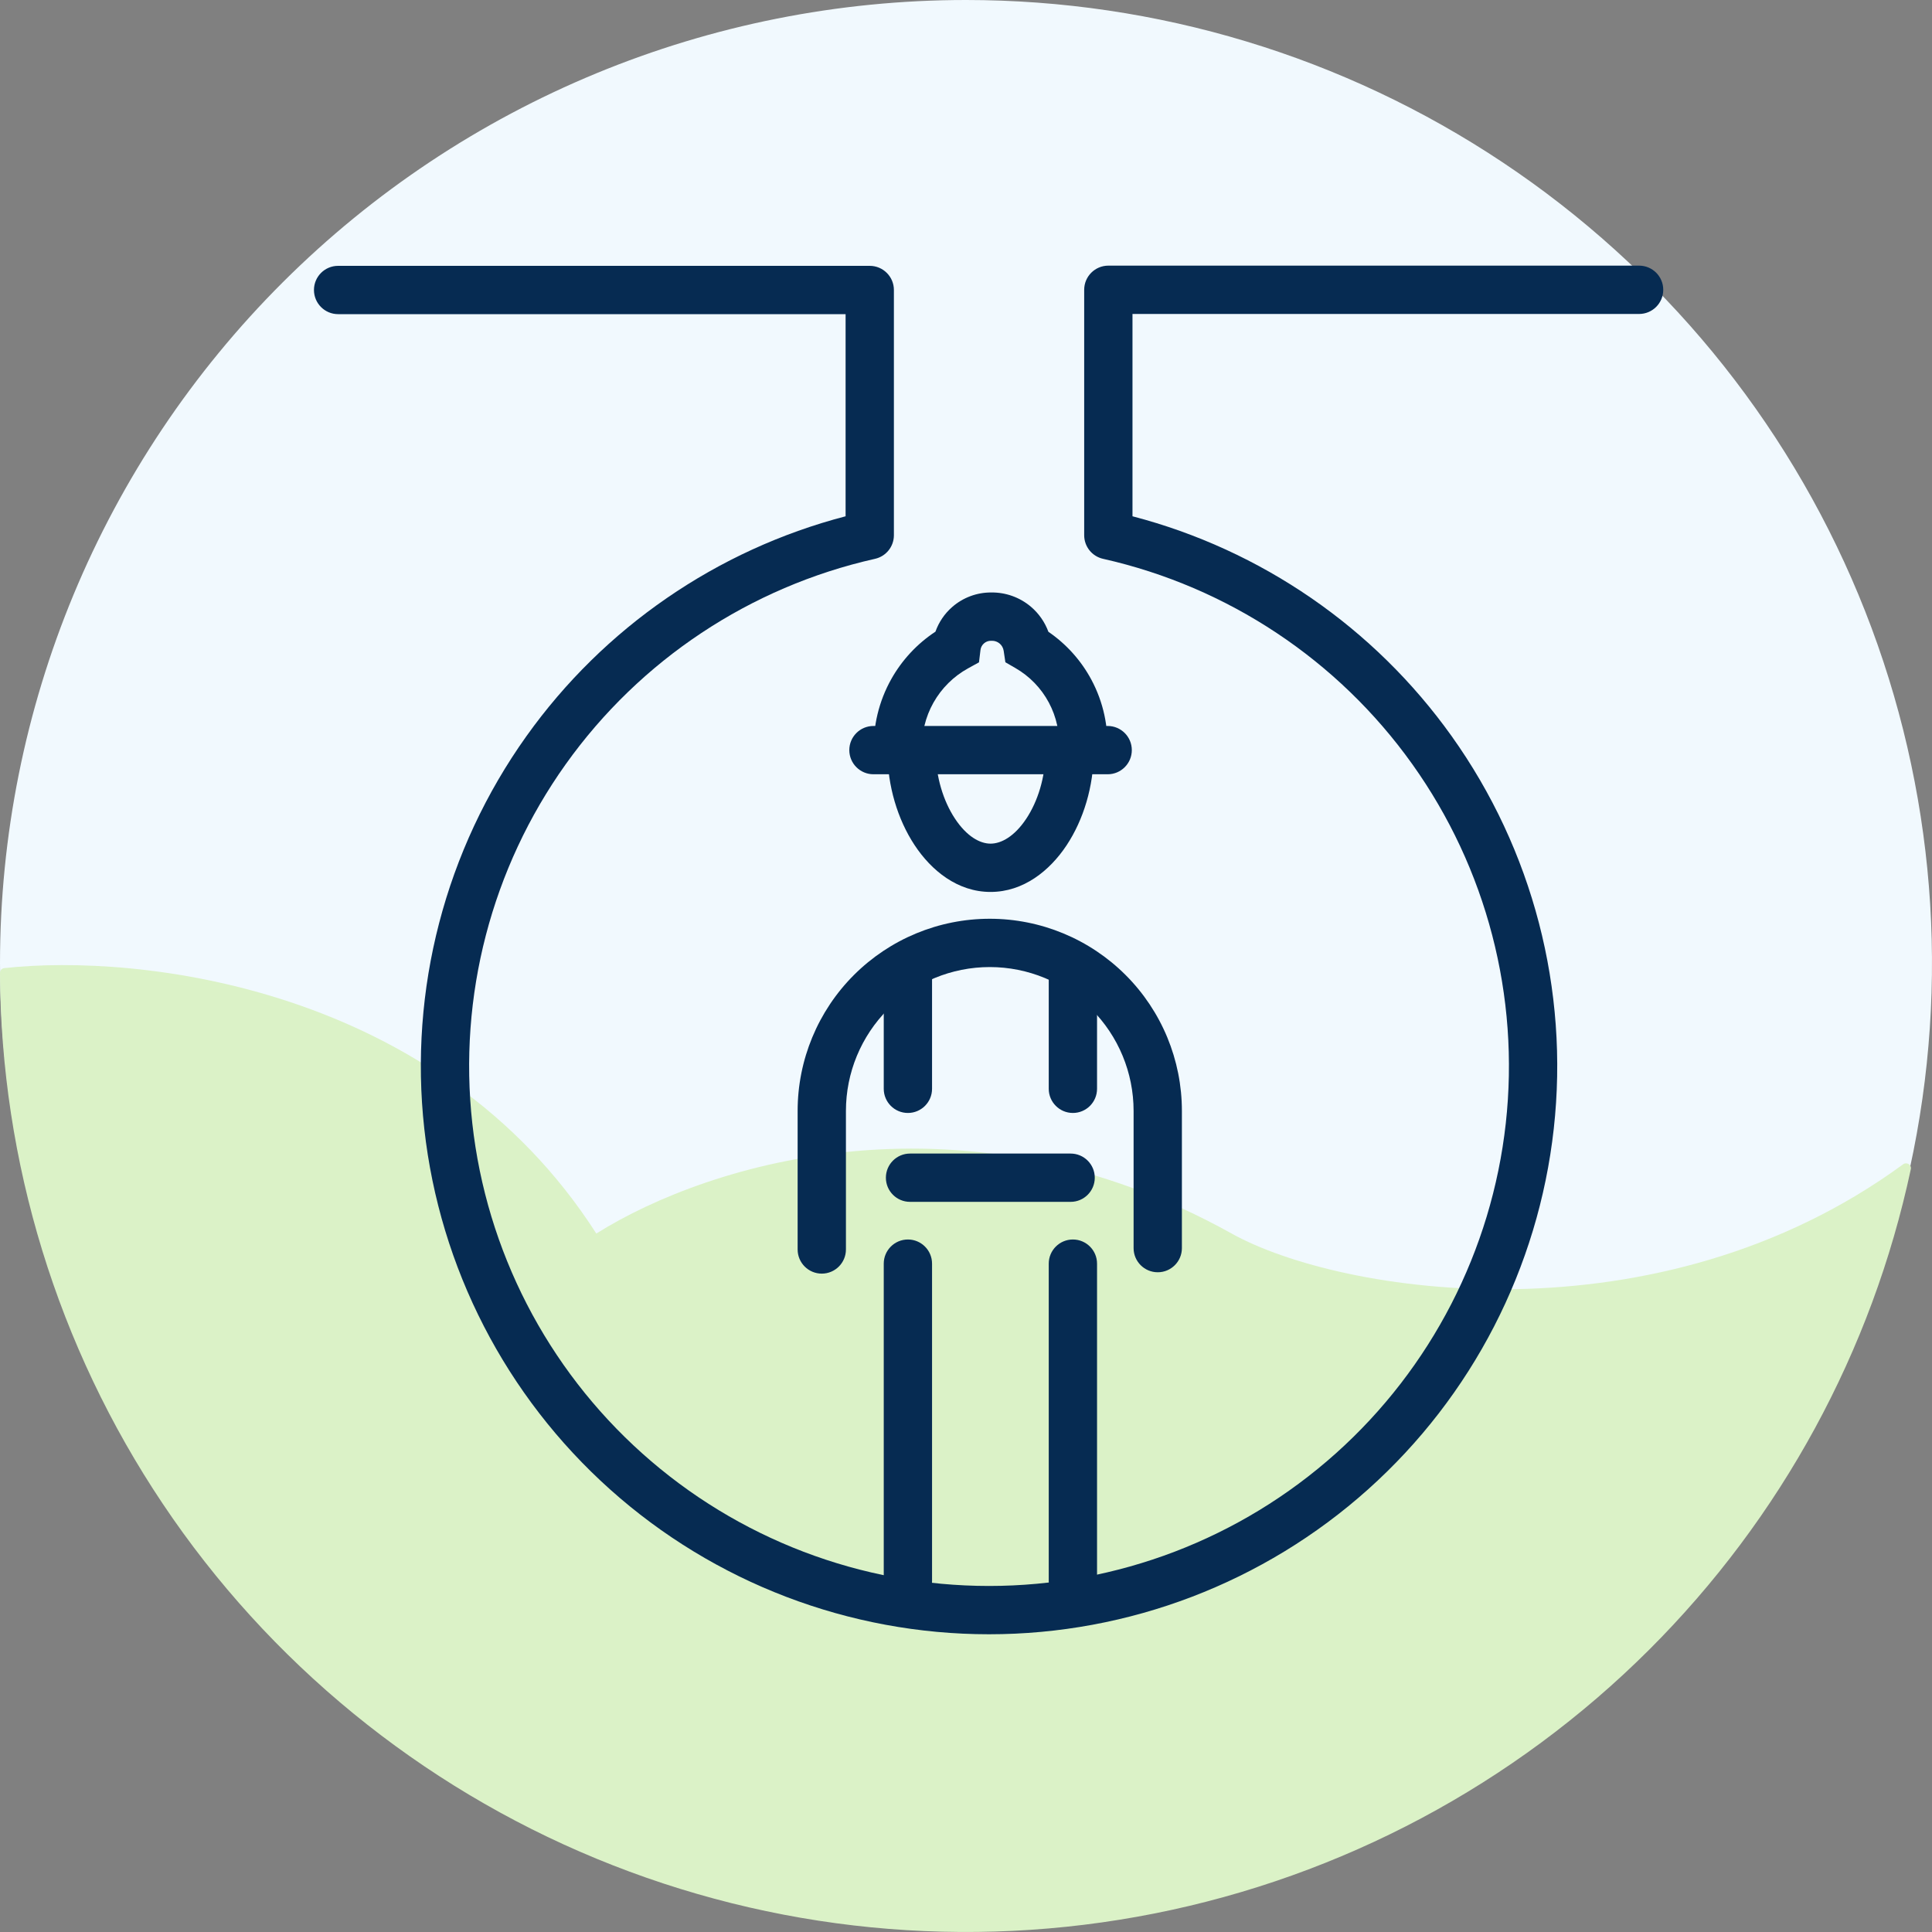 <svg width="75" height="75" viewBox="0 0 75 75" fill="none" xmlns="http://www.w3.org/2000/svg">
<rect x="0" y="0" width="75" height="75" fill="#808080" stroke="none"/>
<g clip-path="url(#clip0_1211_2741)">
<path d="M37.5 0C44.917 0 52.167 2.193 58.334 6.303C64.501 10.412 69.307 16.253 72.145 23.086C74.984 29.919 75.726 37.439 74.279 44.693C72.832 51.947 69.261 58.611 64.016 63.841C58.772 69.071 52.09 72.633 44.816 74.076C37.542 75.519 30.002 74.778 23.149 71.948C16.297 69.117 10.44 64.324 6.32 58.174C2.199 52.024 0 44.794 0 37.397C0 27.479 3.951 17.967 10.983 10.953C18.016 3.94 27.554 0 37.5 0Z" fill="#F1F9FE"/>
<path d="M64.016 64.046C69.143 58.933 72.671 52.45 74.178 45.385C74.215 45.216 74.018 45.095 73.879 45.198C64.355 52.176 52.046 50.246 47.812 47.886C37.5 42.139 27.62 45.081 23.149 47.886C16.983 38.263 5.363 37.004 0.161 37.583C0.066 37.594 -0 37.673 1.99047e-06 37.768C0.033 45.107 2.23 52.275 6.32 58.379C10.44 64.529 16.297 69.322 23.149 72.152C30.001 74.983 37.541 75.724 44.816 74.281C52.09 72.838 58.772 69.276 64.016 64.046Z" fill="#DBF2C7"/>
<path fill-rule="evenodd" clip-rule="evenodd" d="M38.806 24.982C38.721 24.911 38.614 24.873 38.504 24.875L38.488 24.875L38.472 24.875C38.371 24.874 38.273 24.909 38.198 24.976C38.122 25.042 38.073 25.134 38.062 25.234L38.004 25.712L37.582 25.944C37.019 26.254 36.553 26.715 36.237 27.276C35.922 27.836 35.769 28.473 35.797 29.116L33.923 29.196C33.881 28.204 34.116 27.221 34.603 26.356C35.02 25.615 35.608 24.986 36.314 24.521C36.444 24.154 36.666 23.824 36.964 23.564C37.385 23.196 37.926 22.995 38.484 23C39.044 22.993 39.588 23.189 40.016 23.55C40.326 23.812 40.56 24.149 40.699 24.526C41.395 25.002 41.968 25.64 42.368 26.387C42.832 27.254 43.044 28.232 42.98 29.213L41.109 29.092C41.15 28.46 41.014 27.83 40.715 27.272C40.417 26.714 39.968 26.251 39.42 25.935L39.029 25.709L38.962 25.262C38.945 25.153 38.89 25.053 38.806 24.982Z" fill="#062B52"/>
<path fill-rule="evenodd" clip-rule="evenodd" d="M37.069 31.775C37.529 32.473 38.042 32.75 38.453 32.75C38.867 32.75 39.381 32.473 39.84 31.782C40.288 31.107 40.581 30.17 40.581 29.212H42.456C42.456 30.523 42.063 31.823 41.402 32.819C40.751 33.799 39.732 34.625 38.453 34.625C37.17 34.625 36.152 33.791 35.504 32.807C34.844 31.807 34.452 30.501 34.452 29.188H36.327C36.327 30.151 36.62 31.095 37.069 31.775Z" fill="#062B52"/>
<path fill-rule="evenodd" clip-rule="evenodd" d="M32.97 29.119C32.97 28.601 33.39 28.182 33.908 28.182H43C43.517 28.182 43.937 28.601 43.937 29.119C43.937 29.637 43.517 30.057 43 30.057H33.908C33.39 30.057 32.97 29.637 32.97 29.119Z" fill="#062B52"/>
<path fill-rule="evenodd" clip-rule="evenodd" d="M38.423 37.541C36.942 37.541 35.522 38.129 34.474 39.176C33.427 40.224 32.839 41.644 32.839 43.125V48.504C32.839 49.022 32.419 49.442 31.901 49.442C31.384 49.442 30.964 49.022 30.964 48.504V43.125C30.964 41.147 31.75 39.249 33.148 37.851C34.547 36.452 36.444 35.666 38.423 35.666C40.401 35.666 42.298 36.452 43.697 37.851C45.096 39.249 45.881 41.147 45.881 43.125V48.452C45.881 48.969 45.462 49.389 44.944 49.389C44.426 49.389 44.006 48.969 44.006 48.452V43.125C44.006 41.644 43.418 40.224 42.371 39.176C41.324 38.129 39.904 37.541 38.423 37.541Z" fill="#062B52"/>
<path fill-rule="evenodd" clip-rule="evenodd" d="M35.245 48.117C35.762 48.117 36.182 48.537 36.182 49.055V61.381C36.182 61.899 35.762 62.318 35.245 62.318C34.727 62.318 34.307 61.899 34.307 61.381V49.055C34.307 48.537 34.727 48.117 35.245 48.117Z" fill="#062B52"/>
<path fill-rule="evenodd" clip-rule="evenodd" d="M41.649 48.117C42.167 48.117 42.587 48.537 42.587 49.055V61.381C42.587 61.899 42.167 62.318 41.649 62.318C41.132 62.318 40.712 61.899 40.712 61.381V49.055C40.712 48.537 41.132 48.117 41.649 48.117Z" fill="#062B52"/>
<path fill-rule="evenodd" clip-rule="evenodd" d="M34.39 45.719C34.39 45.201 34.809 44.781 35.327 44.781H41.562C42.079 44.781 42.499 45.201 42.499 45.719C42.499 46.236 42.079 46.656 41.562 46.656H35.327C34.809 46.656 34.39 46.236 34.39 45.719Z" fill="#062B52"/>
<path fill-rule="evenodd" clip-rule="evenodd" d="M35.245 36.826C35.762 36.826 36.182 37.246 36.182 37.764V42.267C36.182 42.785 35.762 43.205 35.245 43.205C34.727 43.205 34.307 42.785 34.307 42.267V37.764C34.307 37.246 34.727 36.826 35.245 36.826Z" fill="#062B52"/>
<path fill-rule="evenodd" clip-rule="evenodd" d="M41.649 36.826C42.167 36.826 42.587 37.246 42.587 37.764V42.267C42.587 42.785 42.167 43.205 41.649 43.205C41.132 43.205 40.712 42.785 40.712 42.267V37.764C40.712 37.246 41.132 36.826 41.649 36.826Z" fill="#062B52"/>
<path fill-rule="evenodd" clip-rule="evenodd" d="M42.088 11.25C42.088 10.732 42.508 10.312 43.026 10.312H63.63C64.148 10.312 64.567 10.732 64.567 11.25C64.567 11.768 64.148 12.188 63.63 12.188H43.963V20.042C48.957 21.345 53.345 24.361 56.352 28.576C59.504 32.995 60.916 38.422 60.317 43.818C59.718 49.214 57.151 54.199 53.106 57.819C49.061 61.44 43.823 63.442 38.394 63.442C32.966 63.442 27.728 61.44 23.683 57.819C19.638 54.199 17.07 49.214 16.471 43.818C15.873 38.422 17.285 32.995 20.437 28.576C23.443 24.361 27.831 21.345 32.826 20.042V12.195H13.125C12.607 12.195 12.188 11.775 12.188 11.257C12.188 10.74 12.607 10.32 13.125 10.32H33.763C34.281 10.32 34.701 10.74 34.701 11.257V20.779C34.701 21.217 34.397 21.597 33.969 21.693C29.122 22.783 24.848 25.621 21.963 29.665C19.079 33.709 17.787 38.674 18.335 43.611C18.883 48.548 21.232 53.109 24.933 56.422C28.634 59.735 33.427 61.567 38.394 61.567C43.362 61.567 48.154 59.735 51.855 56.422C55.556 53.109 57.906 48.548 58.454 43.611C59.002 38.674 57.71 33.709 54.825 29.665C51.941 25.621 47.666 22.783 42.82 21.693C42.392 21.597 42.088 21.217 42.088 20.779V11.25Z" fill="#062B52"/>
</g>
<defs>
<clipPath id="clip0_1211_2741">
<rect width="75" height="75" fill="white"/>
</clipPath>
</defs>
</svg>
